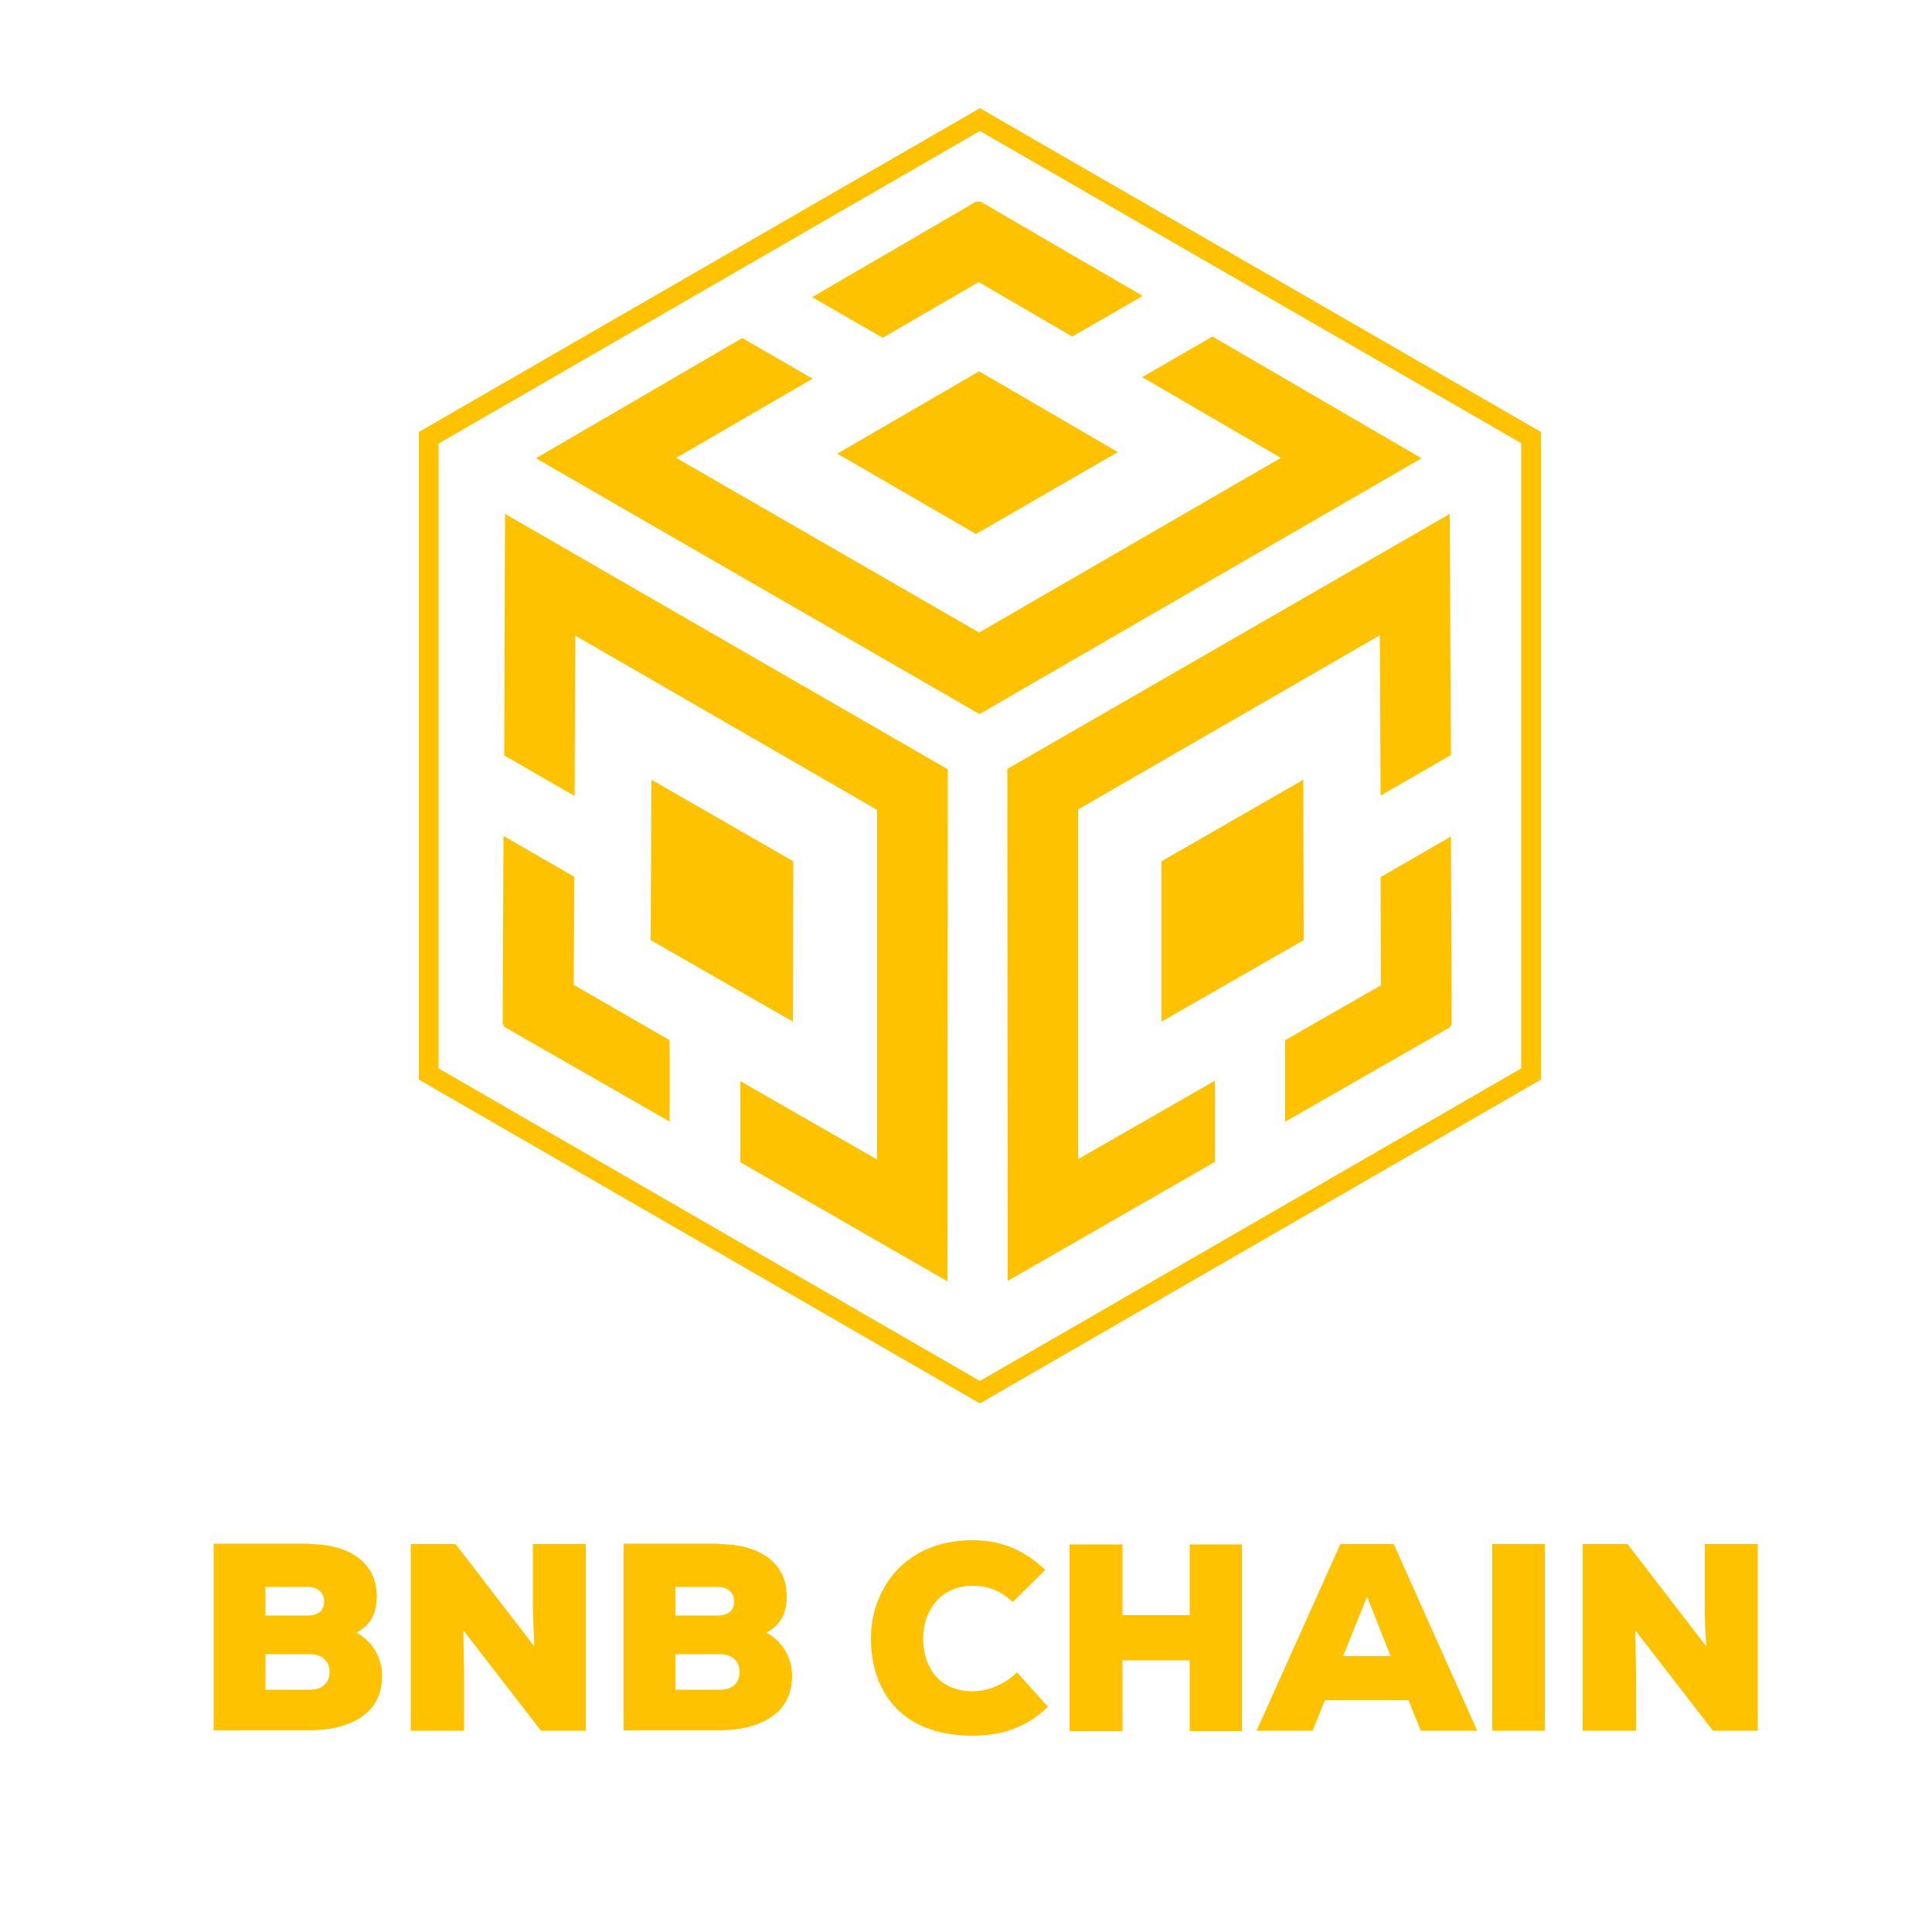 <?xml version="1.0" encoding="utf-8"?>
<!-- Generator: Adobe Illustrator 28.0.0, SVG Export Plug-In . SVG Version: 6.00 Build 0)  -->
<svg version="1.1" id="Layer_1" xmlns="http://www.w3.org/2000/svg" xmlns:xlink="http://www.w3.org/1999/xlink" x="0px" y="0px"
	 viewBox="0 0 50 50" style="enable-background:new 0 0 50 50;" xml:space="preserve">
<style type="text/css">
	.st0{fill:#FFC200;}
</style>
<g>
	<g>
		<path class="st0" d="M8,39.96c0.97,0,1.75,0.43,1.75,1.35c0,0.37-0.11,0.74-0.53,0.94c0.45,0.24,0.67,0.69,0.67,1.12
			c0,1.08-0.99,1.41-1.87,1.41H5.53v-4.83H8z M6.87,41.81h1.09c0.28,0,0.43-0.14,0.43-0.36s-0.15-0.38-0.42-0.38h-1.1V41.81z
			 M6.87,43.73h1.15c0.34,0,0.51-0.19,0.51-0.46c0-0.26-0.17-0.46-0.51-0.46H6.87V43.73z"/>
		<path class="st0" d="M13.83,42.61c-0.03-0.58-0.03-0.8-0.04-0.99v-1.66h1.37v4.83H14l-2.01-2.6l0.02,1.06v1.54h-1.38v-4.83h1.16
			L13.83,42.61z"/>
		<path class="st0" d="M18.61,39.96c0.97,0,1.75,0.43,1.75,1.35c0,0.37-0.11,0.74-0.53,0.94c0.45,0.24,0.67,0.69,0.67,1.12
			c0,1.08-0.99,1.41-1.87,1.41h-2.49v-4.83H18.61z M17.48,41.81h1.09c0.28,0,0.43-0.14,0.43-0.36s-0.15-0.38-0.42-0.38h-1.1V41.81z
			 M17.48,43.73h1.15c0.34,0,0.51-0.19,0.51-0.46c0-0.26-0.17-0.46-0.51-0.46h-1.15V43.73z"/>
		<path class="st0" d="M27.12,44.17c-0.55,0.54-1.21,0.75-1.94,0.75c-1.9,0-2.63-1.19-2.64-2.5c-0.01-1.24,0.83-2.56,2.64-2.56
			c0.7,0,1.32,0.24,1.87,0.77l-0.84,0.83c-0.35-0.33-0.7-0.42-1.03-0.42c-0.93,0-1.3,0.76-1.29,1.39c0.01,0.63,0.34,1.34,1.29,1.34
			c0.32,0,0.79-0.14,1.14-0.49L27.12,44.17z"/>
		<path class="st0" d="M30.79,44.8v-1.83h-1.74v1.83h-1.37v-4.83h1.37v1.83h1.74v-1.83h1.35v4.83H30.79z"/>
		<path class="st0" d="M36.45,44h-2.16l-0.32,0.79h-1.45l2.17-4.83h1.38l2.16,4.83h-1.46L36.45,44z M35.38,41.32l-0.62,1.54h1.23
			L35.38,41.32z"/>
		<path class="st0" d="M38.62,44.79v-4.83h1.36v4.83H38.62z"/>
		<path class="st0" d="M44.16,42.61c-0.04-0.58-0.04-0.8-0.04-0.99v-1.66h1.37v4.83h-1.16l-2.01-2.6l0.02,1.06v1.54h-1.38v-4.83
			h1.16L44.16,42.61z"/>
	</g>
</g>
<g>
	<g>
		<g>
			<path class="st0" d="M25.36,36.32l-14.52-8.38V11.18L25.36,2.8l14.52,8.38v16.76L25.36,36.32z M11.35,27.65l14.01,8.09
				l14.01-8.09V11.47L25.36,3.39l-14.01,8.09V27.65z"/>
		</g>
	</g>
	<g>
		<g>
			<path class="st0" d="M25.38,5.22h-0.11l-4.24,2.47l1.82,1.05l2.48-1.44l2.42,1.41l1.82-1.05L25.38,5.22z M31.38,8.71l-1.82,1.05
				l3.59,2.09l-7.81,4.52l-7.84-4.52l3.53-2.05l-1.82-1.05l-5.34,3.11l11.48,6.62l11.44-6.62L31.38,8.71z M25.32,7.29l2.42,1.41
				l1.82-1.05l-4.19-2.43h-0.11l-4.24,2.47l1.82,1.05L25.32,7.29z"/>
			<polygon class="st0" points="28.93,11.7 25.26,13.82 21.67,11.74 25.34,9.61 			"/>
		</g>
	</g>
	<g>
		<g>
			<path class="st0" d="M13.02,26.49l0.05,0.09l4.26,2.44l0-2.1l-2.48-1.43l0.01-2.8l-1.82-1.05L13.02,26.49z M13.05,19.55
				l1.82,1.05l0.02-4.15l7.81,4.51l0,9.05l-3.54-2.03l0,2.1l5.36,3.08l0.01-13.25L13.07,13.3L13.05,19.55z M14.84,25.5l0.01-2.8
				l-1.82-1.05l-0.02,4.84l0.05,0.09l4.26,2.44l0-2.1L14.84,25.5z"/>
			<polygon class="st0" points="16.86,20.18 20.53,22.29 20.52,26.44 16.84,24.33 			"/>
		</g>
	</g>
	<g>
		<g>
			<path class="st0" d="M37.55,21.65l-1.82,1.05l0.01,2.8l-2.48,1.43l0,2.1l4.26-2.44l0.05-0.09L37.55,21.65z M37.52,13.3
				L26.07,19.9l0.01,13.25l5.36-3.08l0-2.1L27.9,30l0-9.05l7.81-4.51l0.02,4.15l1.82-1.05L37.52,13.3z M33.26,26.92l0,2.1l4.26-2.44
				l0.05-0.09l-0.02-4.84l-1.82,1.05l0.01,2.8L33.26,26.92z"/>
			<polygon class="st0" points="33.73,20.18 30.06,22.29 30.06,26.44 33.74,24.33 			"/>
		</g>
	</g>
</g>
</svg>
